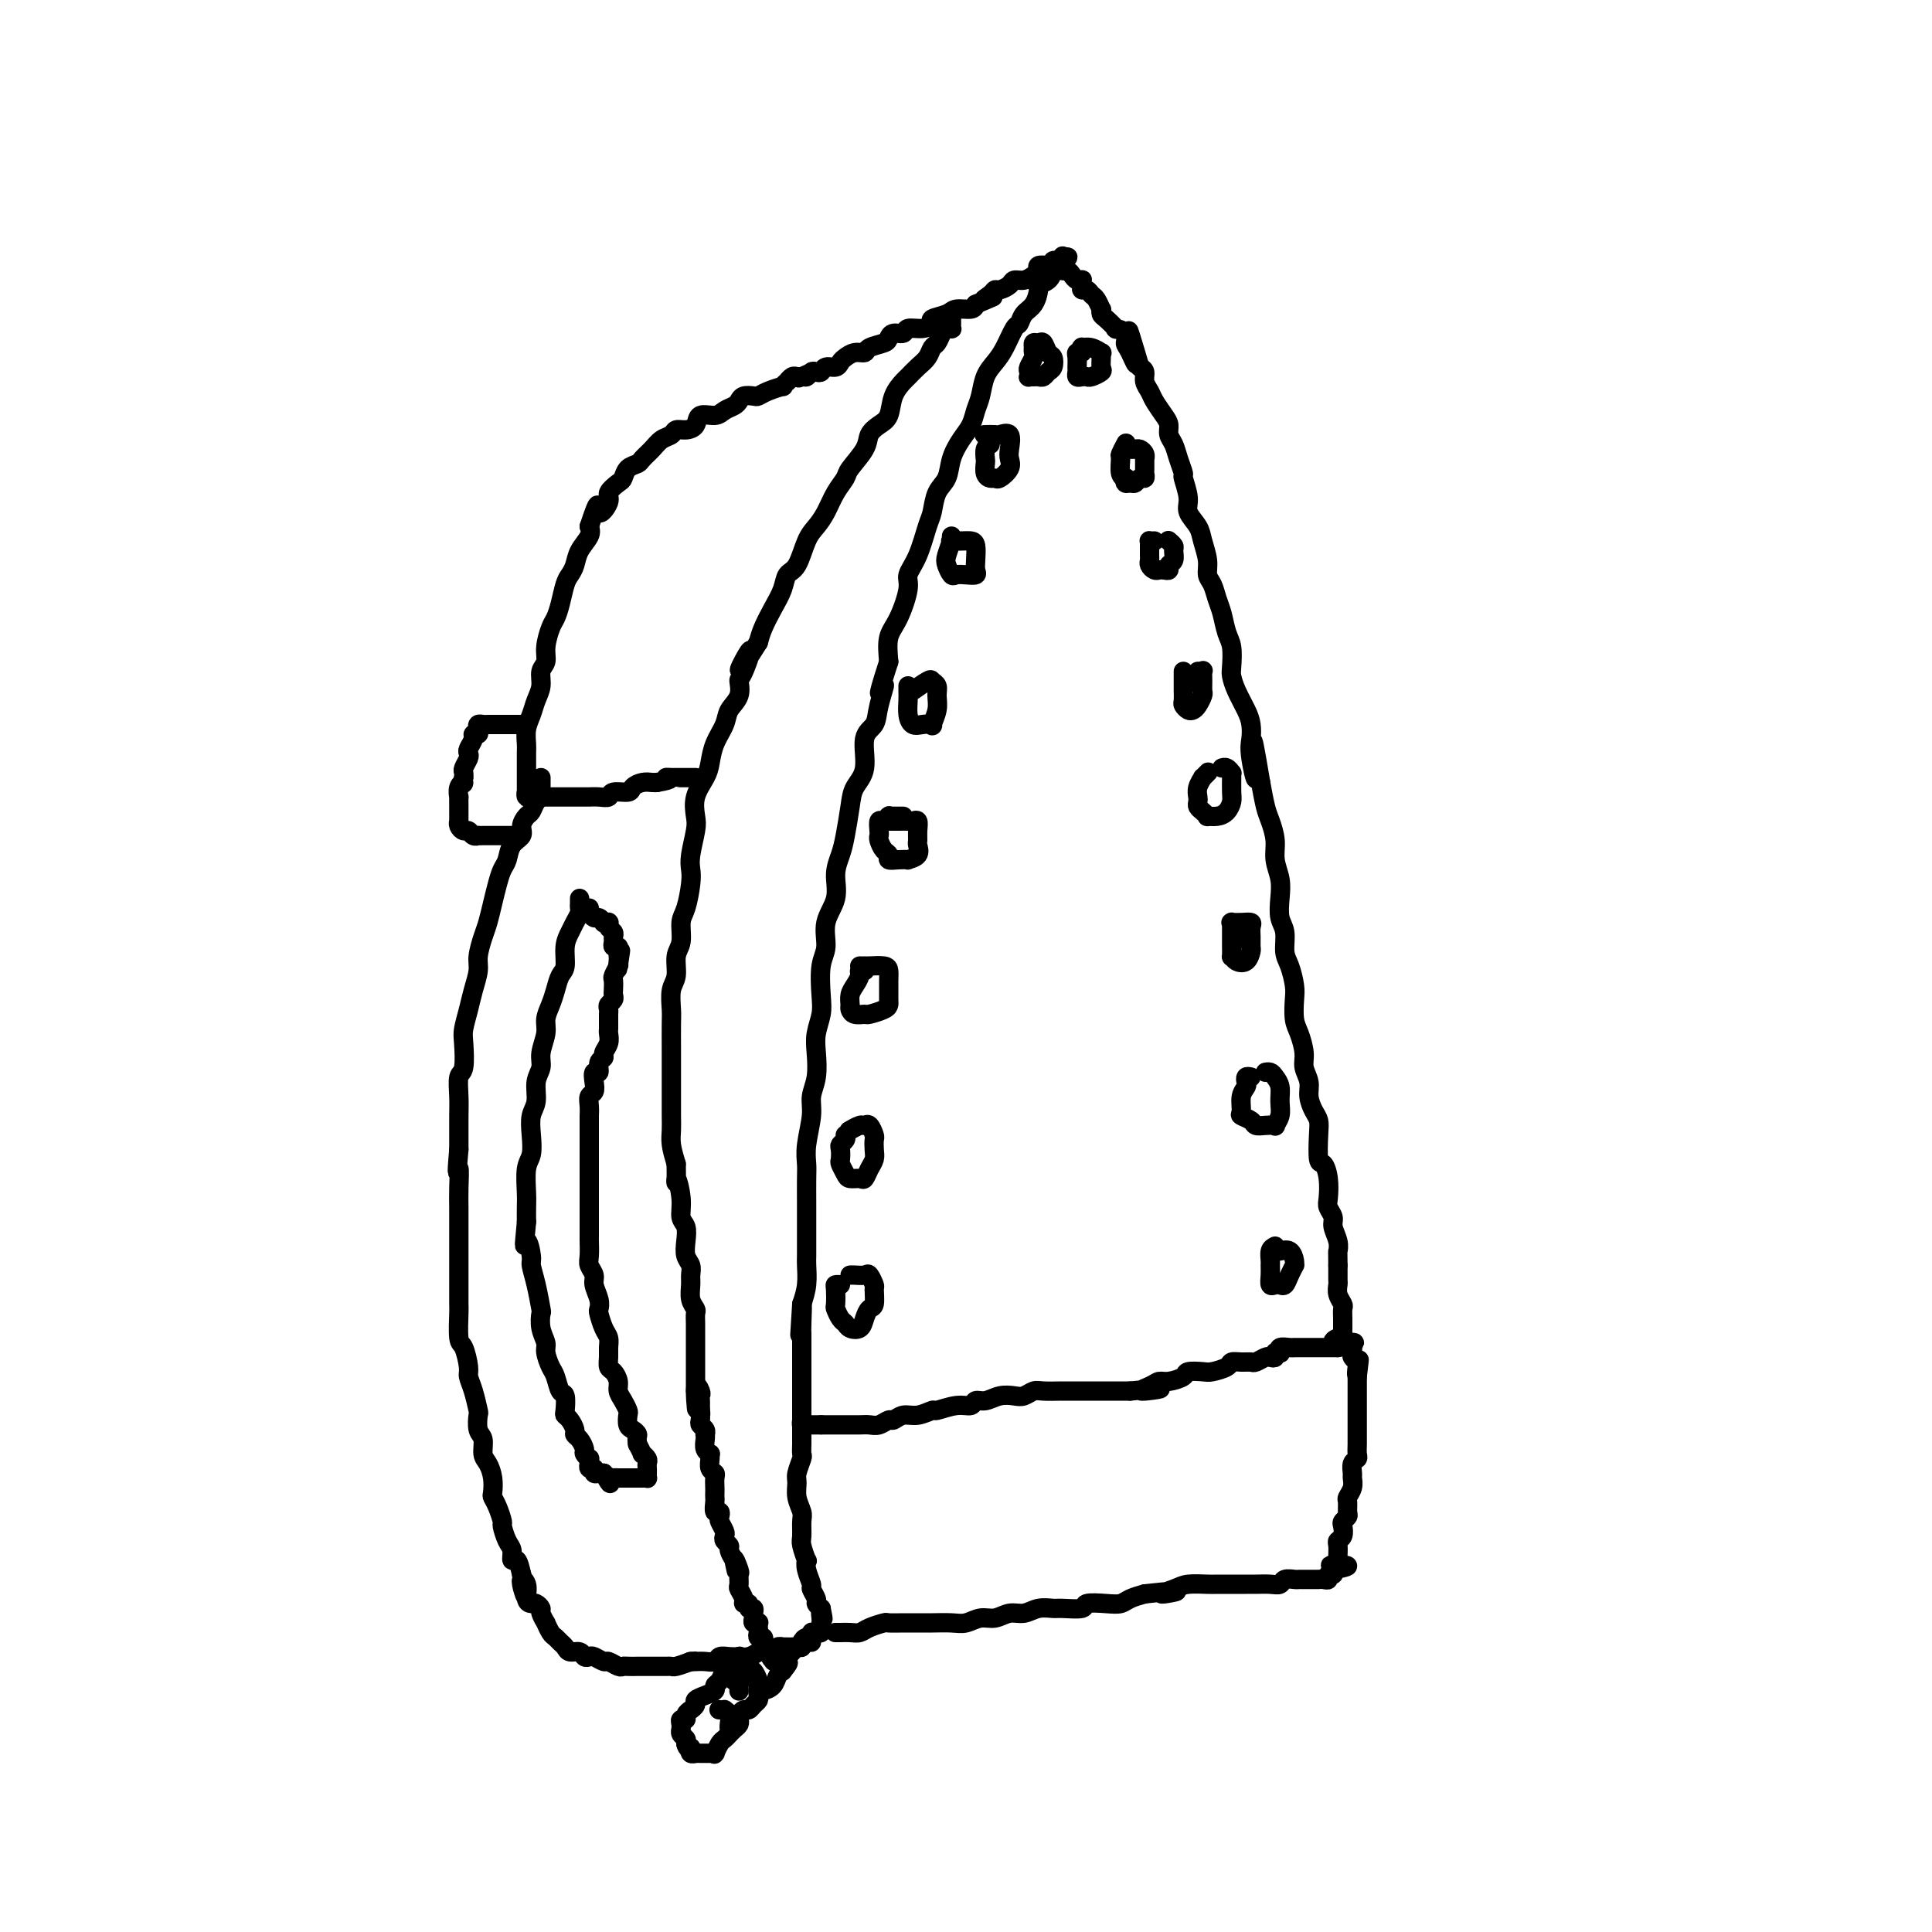 <svg viewBox='0 0 400 400' version='1.1' xmlns='http://www.w3.org/2000/svg' xmlns:xlink='http://www.w3.org/1999/xlink'><g fill='none' stroke='rgb(0,0,0)' stroke-width='4' stroke-linecap='round' stroke-linejoin='round'><path d='M110,161c-0.002,-0.092 -0.004,-0.184 0,0c0.004,0.184 0.015,0.642 0,1c-0.015,0.358 -0.057,0.614 0,1c0.057,0.386 0.211,0.900 0,1c-0.211,0.100 -0.789,-0.215 -1,0c-0.211,0.215 -0.057,0.961 0,1c0.057,0.039 0.015,-0.630 0,-1c-0.015,-0.370 -0.004,-0.440 0,-1c0.004,-0.560 0.000,-1.609 0,-2c-0.000,-0.391 0.003,-0.124 0,-1c-0.003,-0.876 -0.012,-2.895 0,-4c0.012,-1.105 0.046,-1.296 0,-2c-0.046,-0.704 -0.171,-1.922 0,-3c0.171,-1.078 0.638,-2.018 1,-3c0.362,-0.982 0.618,-2.008 1,-3c0.382,-0.992 0.890,-1.950 1,-3c0.110,-1.050 -0.178,-2.192 0,-3c0.178,-0.808 0.821,-1.282 1,-2c0.179,-0.718 -0.107,-1.680 0,-3c0.107,-1.320 0.606,-2.997 1,-4c0.394,-1.003 0.683,-1.332 1,-2c0.317,-0.668 0.661,-1.676 1,-3c0.339,-1.324 0.673,-2.963 1,-4c0.327,-1.037 0.648,-1.471 1,-2c0.352,-0.529 0.733,-1.152 1,-2c0.267,-0.848 0.418,-1.921 1,-3c0.582,-1.079 1.595,-2.166 2,-3c0.405,-0.834 0.203,-1.417 0,-2'/><path d='M122,109c2.335,-7.080 1.673,-3.780 2,-3c0.327,0.780 1.645,-0.961 2,-2c0.355,-1.039 -0.252,-1.378 0,-2c0.252,-0.622 1.362,-1.528 2,-2c0.638,-0.472 0.804,-0.510 1,-1c0.196,-0.490 0.422,-1.430 1,-2c0.578,-0.570 1.507,-0.768 2,-1c0.493,-0.232 0.551,-0.497 1,-1c0.449,-0.503 1.289,-1.245 2,-2c0.711,-0.755 1.294,-1.525 2,-2c0.706,-0.475 1.535,-0.657 2,-1c0.465,-0.343 0.565,-0.848 1,-1c0.435,-0.152 1.204,0.047 2,0c0.796,-0.047 1.617,-0.341 2,-1c0.383,-0.659 0.326,-1.682 1,-2c0.674,-0.318 2.077,0.069 3,0c0.923,-0.069 1.364,-0.593 2,-1c0.636,-0.407 1.465,-0.697 2,-1c0.535,-0.303 0.775,-0.620 1,-1c0.225,-0.380 0.436,-0.824 1,-1c0.564,-0.176 1.481,-0.085 2,0c0.519,0.085 0.641,0.162 1,0c0.359,-0.162 0.957,-0.564 2,-1c1.043,-0.436 2.531,-0.905 3,-1c0.469,-0.095 -0.082,0.185 0,0c0.082,-0.185 0.795,-0.834 1,-1c0.205,-0.166 -0.100,0.151 0,0c0.100,-0.151 0.604,-0.772 1,-1c0.396,-0.228 0.685,-0.065 1,0c0.315,0.065 0.658,0.033 1,0'/><path d='M166,78c4.499,-2.007 1.247,-0.524 0,0c-1.247,0.524 -0.489,0.089 0,0c0.489,-0.089 0.707,0.168 1,0c0.293,-0.168 0.660,-0.762 1,-1c0.340,-0.238 0.655,-0.119 1,0c0.345,0.119 0.722,0.239 1,0c0.278,-0.239 0.458,-0.839 1,-1c0.542,-0.161 1.445,0.115 2,0c0.555,-0.115 0.763,-0.622 1,-1c0.237,-0.378 0.505,-0.626 1,-1c0.495,-0.374 1.218,-0.873 2,-1c0.782,-0.127 1.623,0.120 2,0c0.377,-0.120 0.290,-0.605 1,-1c0.710,-0.395 2.216,-0.698 3,-1c0.784,-0.302 0.846,-0.602 1,-1c0.154,-0.398 0.400,-0.894 1,-1c0.600,-0.106 1.556,0.179 2,0c0.444,-0.179 0.378,-0.821 1,-1c0.622,-0.179 1.933,0.106 3,0c1.067,-0.106 1.890,-0.602 2,-1c0.110,-0.398 -0.493,-0.698 0,-1c0.493,-0.302 2.080,-0.607 3,-1c0.920,-0.393 1.171,-0.875 2,-1c0.829,-0.125 2.237,0.107 3,0c0.763,-0.107 0.882,-0.554 1,-1'/><path d='M202,63c5.976,-2.503 2.915,-1.262 2,-1c-0.915,0.262 0.317,-0.456 1,-1c0.683,-0.544 0.816,-0.916 1,-1c0.184,-0.084 0.420,0.118 1,0c0.580,-0.118 1.505,-0.556 2,-1c0.495,-0.444 0.562,-0.893 1,-1c0.438,-0.107 1.248,0.129 2,0c0.752,-0.129 1.445,-0.622 2,-1c0.555,-0.378 0.971,-0.641 1,-1c0.029,-0.359 -0.328,-0.814 0,-1c0.328,-0.186 1.341,-0.103 2,0c0.659,0.103 0.965,0.225 1,0c0.035,-0.225 -0.201,-0.797 0,-1c0.201,-0.203 0.838,-0.038 1,0c0.162,0.038 -0.153,-0.052 0,0c0.153,0.052 0.772,0.245 1,0c0.228,-0.245 0.065,-0.927 0,-1c-0.065,-0.073 -0.033,0.464 0,1'/><path d='M220,54c2.557,-1.453 -0.051,-0.586 -1,0c-0.949,0.586 -0.240,0.891 0,1c0.240,0.109 0.010,0.022 0,0c-0.010,-0.022 0.200,0.022 0,0c-0.200,-0.022 -0.809,-0.110 -1,0c-0.191,0.110 0.038,0.417 0,1c-0.038,0.583 -0.343,1.440 -1,2c-0.657,0.560 -1.668,0.823 -2,1c-0.332,0.177 0.014,0.268 0,1c-0.014,0.732 -0.388,2.104 -1,3c-0.612,0.896 -1.462,1.317 -2,2c-0.538,0.683 -0.764,1.627 -1,2c-0.236,0.373 -0.483,0.176 -1,1c-0.517,0.824 -1.305,2.671 -2,4c-0.695,1.329 -1.299,2.141 -2,3c-0.701,0.859 -1.500,1.765 -2,3c-0.500,1.235 -0.701,2.798 -1,4c-0.299,1.202 -0.695,2.044 -1,3c-0.305,0.956 -0.519,2.025 -1,3c-0.481,0.975 -1.228,1.854 -2,3c-0.772,1.146 -1.568,2.558 -2,4c-0.432,1.442 -0.499,2.913 -1,4c-0.501,1.087 -1.434,1.789 -2,3c-0.566,1.211 -0.763,2.929 -1,4c-0.237,1.071 -0.514,1.494 -1,3c-0.486,1.506 -1.181,4.096 -2,6c-0.819,1.904 -1.761,3.124 -2,4c-0.239,0.876 0.225,1.410 0,3c-0.225,1.590 -1.137,4.236 -2,6c-0.863,1.764 -1.675,2.647 -2,4c-0.325,1.353 -0.162,3.177 0,5'/><path d='M184,137c-3.267,10.075 -1.434,5.763 -1,5c0.434,-0.763 -0.532,2.025 -1,4c-0.468,1.975 -0.440,3.138 -1,4c-0.560,0.862 -1.708,1.424 -2,3c-0.292,1.576 0.273,4.168 0,6c-0.273,1.832 -1.384,2.905 -2,4c-0.616,1.095 -0.737,2.214 -1,4c-0.263,1.786 -0.667,4.241 -1,6c-0.333,1.759 -0.596,2.824 -1,4c-0.404,1.176 -0.949,2.465 -1,4c-0.051,1.535 0.392,3.317 0,5c-0.392,1.683 -1.621,3.268 -2,5c-0.379,1.732 0.091,3.611 0,5c-0.091,1.389 -0.743,2.288 -1,4c-0.257,1.712 -0.120,4.236 0,6c0.120,1.764 0.224,2.769 0,4c-0.224,1.231 -0.777,2.690 -1,4c-0.223,1.310 -0.116,2.471 0,4c0.116,1.529 0.241,3.424 0,5c-0.241,1.576 -0.849,2.832 -1,4c-0.151,1.168 0.156,2.249 0,4c-0.156,1.751 -0.774,4.172 -1,6c-0.226,1.828 -0.061,3.061 0,4c0.061,0.939 0.016,1.582 0,3c-0.016,1.418 -0.005,3.610 0,5c0.005,1.390 0.002,1.978 0,3c-0.002,1.022 -0.003,2.478 0,4c0.003,1.522 0.011,3.109 0,4c-0.011,0.891 -0.041,1.086 0,2c0.041,0.914 0.155,2.547 0,4c-0.155,1.453 -0.577,2.727 -1,4'/><path d='M166,270c-0.774,12.287 -0.207,3.506 0,1c0.207,-2.506 0.056,1.265 0,3c-0.056,1.735 -0.015,1.435 0,2c0.015,0.565 0.004,1.996 0,3c-0.004,1.004 -0.001,1.581 0,2c0.001,0.419 0.000,0.680 0,1c-0.000,0.320 -0.000,0.701 0,1c0.000,0.299 0.000,0.517 0,1c-0.000,0.483 -0.000,1.230 0,2c0.000,0.770 -0.000,1.564 0,2c0.000,0.436 0.000,0.513 0,1c-0.000,0.487 -0.000,1.384 0,2c0.000,0.616 0.000,0.953 0,1c-0.000,0.047 -0.001,-0.194 0,0c0.001,0.194 0.003,0.822 0,1c-0.003,0.178 -0.012,-0.096 0,0c0.012,0.096 0.045,0.562 0,1c-0.045,0.438 -0.167,0.850 0,1c0.167,0.150 0.622,0.040 1,0c0.378,-0.040 0.679,-0.011 1,0c0.321,0.011 0.663,0.003 1,0c0.337,-0.003 0.668,-0.002 1,0'/><path d='M170,295c0.569,-0.000 -0.007,-0.000 0,0c0.007,0.000 0.597,0.000 1,0c0.403,-0.000 0.618,-0.000 1,0c0.382,0.000 0.931,0.000 1,0c0.069,-0.000 -0.344,-0.000 0,0c0.344,0.000 1.443,0.001 2,0c0.557,-0.001 0.573,-0.004 1,0c0.427,0.004 1.266,0.016 2,0c0.734,-0.016 1.365,-0.061 2,0c0.635,0.061 1.275,0.228 2,0c0.725,-0.228 1.536,-0.850 2,-1c0.464,-0.150 0.580,0.171 1,0c0.420,-0.171 1.144,-0.835 2,-1c0.856,-0.165 1.844,0.167 3,0c1.156,-0.167 2.480,-0.833 3,-1c0.520,-0.167 0.236,0.167 1,0c0.764,-0.167 2.578,-0.833 4,-1c1.422,-0.167 2.454,0.165 3,0c0.546,-0.165 0.607,-0.828 1,-1c0.393,-0.172 1.117,0.146 2,0c0.883,-0.146 1.926,-0.757 3,-1c1.074,-0.243 2.180,-0.118 3,0c0.820,0.118 1.354,0.228 2,0c0.646,-0.228 1.406,-0.793 2,-1c0.594,-0.207 1.024,-0.055 2,0c0.976,0.055 2.500,0.015 4,0c1.500,-0.015 2.977,-0.004 4,0c1.023,0.004 1.594,0.001 2,0c0.406,-0.001 0.648,-0.000 2,0c1.352,0.000 3.815,0.000 5,0c1.185,-0.000 1.093,-0.000 1,0'/><path d='M234,288c10.547,-1.039 4.914,-0.138 3,0c-1.914,0.138 -0.109,-0.489 1,-1c1.109,-0.511 1.523,-0.908 2,-1c0.477,-0.092 1.019,0.120 2,0c0.981,-0.120 2.403,-0.571 3,-1c0.597,-0.429 0.369,-0.837 1,-1c0.631,-0.163 2.122,-0.082 3,0c0.878,0.082 1.142,0.165 2,0c0.858,-0.165 2.309,-0.579 3,-1c0.691,-0.421 0.623,-0.849 1,-1c0.377,-0.151 1.200,-0.027 2,0c0.800,0.027 1.577,-0.044 2,0c0.423,0.044 0.490,0.204 1,0c0.510,-0.204 1.461,-0.773 2,-1c0.539,-0.227 0.667,-0.112 1,0c0.333,0.112 0.872,0.222 1,0c0.128,-0.222 -0.155,-0.778 0,-1c0.155,-0.222 0.750,-0.112 1,0c0.250,0.112 0.157,0.226 0,0c-0.157,-0.226 -0.376,-0.793 0,-1c0.376,-0.207 1.348,-0.056 2,0c0.652,0.056 0.986,0.015 1,0c0.014,-0.015 -0.291,-0.004 0,0c0.291,0.004 1.177,0.001 2,0c0.823,-0.001 1.583,-0.000 2,0c0.417,0.000 0.490,0.000 1,0c0.510,-0.000 1.456,-0.000 2,0c0.544,0.000 0.685,0.000 1,0c0.315,-0.000 0.804,-0.000 1,0c0.196,0.000 0.098,0.000 0,0'/><path d='M277,279c6.668,-1.555 1.839,-0.943 0,-1c-1.839,-0.057 -0.689,-0.784 0,-1c0.689,-0.216 0.917,0.080 1,0c0.083,-0.080 0.022,-0.536 0,-1c-0.022,-0.464 -0.005,-0.936 0,-1c0.005,-0.064 -0.002,0.278 0,0c0.002,-0.278 0.015,-1.178 0,-2c-0.015,-0.822 -0.057,-1.567 0,-2c0.057,-0.433 0.211,-0.553 0,-1c-0.211,-0.447 -0.789,-1.219 -1,-2c-0.211,-0.781 -0.057,-1.570 0,-2c0.057,-0.430 0.015,-0.500 0,-1c-0.015,-0.500 -0.004,-1.428 0,-2c0.004,-0.572 0.002,-0.786 0,-1'/><path d='M277,262c-0.017,-3.230 -0.061,-2.805 0,-3c0.061,-0.195 0.226,-1.009 0,-2c-0.226,-0.991 -0.845,-2.158 -1,-3c-0.155,-0.842 0.152,-1.358 0,-2c-0.152,-0.642 -0.762,-1.411 -1,-2c-0.238,-0.589 -0.102,-0.997 0,-2c0.102,-1.003 0.172,-2.601 0,-4c-0.172,-1.399 -0.585,-2.601 -1,-3c-0.415,-0.399 -0.833,0.003 -1,-1c-0.167,-1.003 -0.082,-3.412 0,-5c0.082,-1.588 0.162,-2.354 0,-3c-0.162,-0.646 -0.564,-1.172 -1,-2c-0.436,-0.828 -0.904,-1.958 -1,-3c-0.096,-1.042 0.181,-1.996 0,-3c-0.181,-1.004 -0.819,-2.058 -1,-3c-0.181,-0.942 0.096,-1.773 0,-3c-0.096,-1.227 -0.564,-2.849 -1,-4c-0.436,-1.151 -0.839,-1.829 -1,-3c-0.161,-1.171 -0.081,-2.834 0,-4c0.081,-1.166 0.162,-1.833 0,-3c-0.162,-1.167 -0.565,-2.832 -1,-4c-0.435,-1.168 -0.900,-1.838 -1,-3c-0.100,-1.162 0.165,-2.817 0,-4c-0.165,-1.183 -0.761,-1.894 -1,-3c-0.239,-1.106 -0.119,-2.607 0,-4c0.119,-1.393 0.239,-2.678 0,-4c-0.239,-1.322 -0.838,-2.680 -1,-4c-0.162,-1.320 0.111,-2.601 0,-4c-0.111,-1.399 -0.607,-2.915 -1,-4c-0.393,-1.085 -0.684,-1.739 -1,-3c-0.316,-1.261 -0.658,-3.131 -1,-5'/><path d='M261,162c-2.642,-15.795 -1.246,-5.284 -1,-2c0.246,3.284 -0.659,-0.659 -1,-3c-0.341,-2.341 -0.120,-3.078 0,-4c0.120,-0.922 0.137,-2.027 0,-3c-0.137,-0.973 -0.428,-1.815 -1,-3c-0.572,-1.185 -1.424,-2.714 -2,-4c-0.576,-1.286 -0.875,-2.329 -1,-3c-0.125,-0.671 -0.075,-0.969 0,-2c0.075,-1.031 0.175,-2.794 0,-4c-0.175,-1.206 -0.625,-1.856 -1,-3c-0.375,-1.144 -0.674,-2.784 -1,-4c-0.326,-1.216 -0.679,-2.009 -1,-3c-0.321,-0.991 -0.609,-2.180 -1,-3c-0.391,-0.820 -0.883,-1.273 -1,-2c-0.117,-0.727 0.141,-1.729 0,-3c-0.141,-1.271 -0.683,-2.810 -1,-4c-0.317,-1.190 -0.410,-2.029 -1,-3c-0.590,-0.971 -1.678,-2.073 -2,-3c-0.322,-0.927 0.121,-1.680 0,-3c-0.121,-1.320 -0.807,-3.207 -1,-4c-0.193,-0.793 0.106,-0.492 0,-1c-0.106,-0.508 -0.619,-1.826 -1,-3c-0.381,-1.174 -0.631,-2.205 -1,-3c-0.369,-0.795 -0.858,-1.354 -1,-2c-0.142,-0.646 0.063,-1.380 0,-2c-0.063,-0.620 -0.394,-1.125 -1,-2c-0.606,-0.875 -1.485,-2.118 -2,-3c-0.515,-0.882 -0.664,-1.401 -1,-2c-0.336,-0.599 -0.860,-1.277 -1,-2c-0.140,-0.723 0.103,-1.492 0,-2c-0.103,-0.508 -0.551,-0.754 -1,-1'/><path d='M236,76c-4.052,-13.722 -1.682,-5.026 -1,-2c0.682,3.026 -0.323,0.382 -1,-1c-0.677,-1.382 -1.025,-1.501 -1,-2c0.025,-0.499 0.423,-1.376 0,-2c-0.423,-0.624 -1.669,-0.995 -2,-1c-0.331,-0.005 0.252,0.354 0,0c-0.252,-0.354 -1.338,-1.422 -2,-2c-0.662,-0.578 -0.898,-0.665 -1,-1c-0.102,-0.335 -0.068,-0.917 0,-1c0.068,-0.083 0.172,0.332 0,0c-0.172,-0.332 -0.620,-1.412 -1,-2c-0.380,-0.588 -0.690,-0.683 -1,-1c-0.310,-0.317 -0.618,-0.856 -1,-1c-0.382,-0.144 -0.837,0.106 -1,0c-0.163,-0.106 -0.033,-0.567 0,-1c0.033,-0.433 -0.033,-0.838 0,-1c0.033,-0.162 0.163,-0.081 0,0c-0.163,0.081 -0.618,0.162 -1,0c-0.382,-0.162 -0.691,-0.565 -1,-1c-0.309,-0.435 -0.619,-0.900 -1,-1c-0.381,-0.100 -0.833,0.165 -1,0c-0.167,-0.165 -0.048,-0.762 0,-1c0.048,-0.238 0.024,-0.119 0,0'/><path d='M215,71c-0.422,0.311 -0.844,0.621 -1,1c-0.156,0.379 -0.046,0.826 0,1c0.046,0.174 0.026,0.074 0,0c-0.026,-0.074 -0.059,-0.121 0,0c0.059,0.121 0.211,0.411 0,1c-0.211,0.589 -0.786,1.478 -1,2c-0.214,0.522 -0.069,0.675 0,1c0.069,0.325 0.060,0.820 0,1c-0.060,0.180 -0.171,0.045 0,0c0.171,-0.045 0.624,0.000 1,0c0.376,-0.000 0.676,-0.046 1,0c0.324,0.046 0.672,0.182 1,0c0.328,-0.182 0.635,-0.683 1,-1c0.365,-0.317 0.789,-0.449 1,-1c0.211,-0.551 0.211,-1.522 0,-2c-0.211,-0.478 -0.631,-0.464 -1,-1c-0.369,-0.536 -0.687,-1.621 -1,-2c-0.313,-0.379 -0.620,-0.050 -1,0c-0.380,0.050 -0.833,-0.179 -1,0c-0.167,0.179 -0.048,0.765 0,1c0.048,0.235 0.024,0.117 0,0'/><path d='M224,72c-0.030,-0.117 -0.061,-0.235 0,0c0.061,0.235 0.213,0.822 0,1c-0.213,0.178 -0.790,-0.054 -1,0c-0.210,0.054 -0.053,0.393 0,1c0.053,0.607 0.004,1.483 0,2c-0.004,0.517 0.039,0.675 0,1c-0.039,0.325 -0.161,0.816 0,1c0.161,0.184 0.603,0.061 1,0c0.397,-0.061 0.747,-0.061 1,0c0.253,0.061 0.407,0.184 1,0c0.593,-0.184 1.624,-0.675 2,-1c0.376,-0.325 0.095,-0.483 0,-1c-0.095,-0.517 -0.005,-1.392 0,-2c0.005,-0.608 -0.076,-0.947 0,-1c0.076,-0.053 0.309,0.182 0,0c-0.309,-0.182 -1.160,-0.780 -2,-1c-0.840,-0.220 -1.669,-0.063 -2,0c-0.331,0.063 -0.166,0.031 0,0'/><path d='M205,92c-0.421,0.212 -0.842,0.425 -1,1c-0.158,0.575 -0.053,1.513 0,2c0.053,0.487 0.054,0.524 0,1c-0.054,0.476 -0.165,1.390 0,2c0.165,0.610 0.605,0.917 1,1c0.395,0.083 0.746,-0.059 1,0c0.254,0.059 0.410,0.320 1,0c0.590,-0.320 1.615,-1.220 2,-2c0.385,-0.780 0.129,-1.438 0,-2c-0.129,-0.562 -0.133,-1.026 0,-2c0.133,-0.974 0.403,-2.457 0,-3c-0.403,-0.543 -1.479,-0.146 -2,0c-0.521,0.146 -0.486,0.039 -1,0c-0.514,-0.039 -1.575,-0.011 -2,0c-0.425,0.011 -0.212,0.006 0,0'/><path d='M197,111c0.106,0.127 0.213,0.255 0,1c-0.213,0.745 -0.745,2.108 -1,3c-0.255,0.892 -0.233,1.311 0,2c0.233,0.689 0.675,1.646 1,2c0.325,0.354 0.532,0.104 1,0c0.468,-0.104 1.198,-0.063 2,0c0.802,0.063 1.677,0.146 2,0c0.323,-0.146 0.095,-0.523 0,-1c-0.095,-0.477 -0.057,-1.056 0,-2c0.057,-0.944 0.134,-2.253 0,-3c-0.134,-0.747 -0.479,-0.932 -1,-1c-0.521,-0.068 -1.217,-0.018 -2,0c-0.783,0.018 -1.652,0.005 -2,0c-0.348,-0.005 -0.174,-0.003 0,0'/><path d='M188,142c-0.005,0.271 -0.010,0.542 0,1c0.010,0.458 0.035,1.103 0,2c-0.035,0.897 -0.130,2.047 0,3c0.130,0.953 0.483,1.711 1,2c0.517,0.289 1.196,0.110 2,0c0.804,-0.110 1.733,-0.152 2,0c0.267,0.152 -0.128,0.496 0,0c0.128,-0.496 0.780,-1.834 1,-3c0.220,-1.166 0.009,-2.161 0,-3c-0.009,-0.839 0.183,-1.521 0,-2c-0.183,-0.479 -0.742,-0.755 -1,-1c-0.258,-0.245 -0.213,-0.457 -1,0c-0.787,0.457 -2.404,1.585 -3,2c-0.596,0.415 -0.170,0.119 0,0c0.170,-0.119 0.085,-0.059 0,0'/><path d='M187,169c-0.339,-0.001 -0.679,-0.001 -1,0c-0.321,0.001 -0.625,0.005 -1,0c-0.375,-0.005 -0.822,-0.017 -1,0c-0.178,0.017 -0.086,0.064 0,0c0.086,-0.064 0.167,-0.238 0,0c-0.167,0.238 -0.581,0.889 -1,1c-0.419,0.111 -0.842,-0.317 -1,0c-0.158,0.317 -0.052,1.380 0,2c0.052,0.620 0.051,0.797 0,1c-0.051,0.203 -0.152,0.433 0,1c0.152,0.567 0.557,1.472 1,2c0.443,0.528 0.926,0.678 1,1c0.074,0.322 -0.260,0.816 0,1c0.260,0.184 1.113,0.056 2,0c0.887,-0.056 1.807,-0.042 2,0c0.193,0.042 -0.341,0.111 0,0c0.341,-0.111 1.556,-0.401 2,-1c0.444,-0.599 0.116,-1.505 0,-2c-0.116,-0.495 -0.019,-0.577 0,-1c0.019,-0.423 -0.040,-1.185 0,-2c0.040,-0.815 0.180,-1.682 0,-2c-0.180,-0.318 -0.679,-0.085 -1,0c-0.321,0.085 -0.465,0.023 -1,0c-0.535,-0.023 -1.463,-0.006 -2,0c-0.537,0.006 -0.683,0.002 -1,0c-0.317,-0.002 -0.805,-0.000 -1,0c-0.195,0.000 -0.098,0.000 0,0'/><path d='M179,200c0.119,0.440 0.238,0.880 0,1c-0.238,0.120 -0.834,-0.080 -1,0c-0.166,0.080 0.099,0.441 0,1c-0.099,0.559 -0.561,1.316 -1,2c-0.439,0.684 -0.857,1.293 -1,2c-0.143,0.707 -0.013,1.511 0,2c0.013,0.489 -0.091,0.664 0,1c0.091,0.336 0.378,0.833 1,1c0.622,0.167 1.578,0.004 2,0c0.422,-0.004 0.309,0.151 1,0c0.691,-0.151 2.185,-0.606 3,-1c0.815,-0.394 0.951,-0.725 1,-1c0.049,-0.275 0.012,-0.494 0,-1c-0.012,-0.506 0.001,-1.298 0,-2c-0.001,-0.702 -0.015,-1.312 0,-2c0.015,-0.688 0.057,-1.452 0,-2c-0.057,-0.548 -0.215,-0.879 -1,-1c-0.785,-0.121 -2.196,-0.032 -3,0c-0.804,0.032 -0.999,0.009 -1,0c-0.001,-0.009 0.192,-0.002 0,0c-0.192,0.002 -0.769,0.001 -1,0c-0.231,-0.001 -0.115,-0.000 0,0'/><path d='M175,235c0.113,0.325 0.225,0.649 0,1c-0.225,0.351 -0.789,0.727 -1,1c-0.211,0.273 -0.069,0.441 0,1c0.069,0.559 0.064,1.508 0,2c-0.064,0.492 -0.186,0.526 0,1c0.186,0.474 0.679,1.389 1,2c0.321,0.611 0.468,0.918 1,1c0.532,0.082 1.449,-0.061 2,0c0.551,0.061 0.736,0.325 1,0c0.264,-0.325 0.607,-1.237 1,-2c0.393,-0.763 0.834,-1.375 1,-2c0.166,-0.625 0.055,-1.263 0,-2c-0.055,-0.737 -0.055,-1.571 0,-2c0.055,-0.429 0.165,-0.451 0,-1c-0.165,-0.549 -0.605,-1.625 -1,-2c-0.395,-0.375 -0.745,-0.049 -1,0c-0.255,0.049 -0.415,-0.179 -1,0c-0.585,0.179 -1.596,0.765 -2,1c-0.404,0.235 -0.202,0.117 0,0'/><path d='M174,266c-0.421,-0.026 -0.842,-0.053 -1,0c-0.158,0.053 -0.053,0.185 0,1c0.053,0.815 0.055,2.313 0,3c-0.055,0.687 -0.166,0.564 0,1c0.166,0.436 0.608,1.432 1,2c0.392,0.568 0.735,0.709 1,1c0.265,0.291 0.453,0.732 1,1c0.547,0.268 1.453,0.362 2,0c0.547,-0.362 0.736,-1.181 1,-2c0.264,-0.819 0.603,-1.639 1,-2c0.397,-0.361 0.850,-0.265 1,-1c0.150,-0.735 -0.005,-2.302 0,-3c0.005,-0.698 0.169,-0.527 0,-1c-0.169,-0.473 -0.672,-1.591 -1,-2c-0.328,-0.409 -0.480,-0.110 -1,0c-0.520,0.110 -1.409,0.030 -2,0c-0.591,-0.030 -0.883,-0.008 -1,0c-0.117,0.008 -0.058,0.004 0,0'/><path d='M233,92c0.115,-0.218 0.231,-0.436 0,0c-0.231,0.436 -0.808,1.527 -1,2c-0.192,0.473 0.000,0.327 0,1c-0.000,0.673 -0.193,2.166 0,3c0.193,0.834 0.773,1.009 1,1c0.227,-0.009 0.102,-0.203 0,0c-0.102,0.203 -0.181,0.801 0,1c0.181,0.199 0.623,-0.003 1,0c0.377,0.003 0.689,0.209 1,0c0.311,-0.209 0.619,-0.834 1,-1c0.381,-0.166 0.834,0.128 1,0c0.166,-0.128 0.045,-0.678 0,-1c-0.045,-0.322 -0.015,-0.416 0,-1c0.015,-0.584 0.015,-1.659 0,-2c-0.015,-0.341 -0.046,0.052 0,0c0.046,-0.052 0.170,-0.550 0,-1c-0.170,-0.450 -0.633,-0.853 -1,-1c-0.367,-0.147 -0.637,-0.040 -1,0c-0.363,0.040 -0.818,0.011 -1,0c-0.182,-0.011 -0.091,-0.006 0,0'/><path d='M239,112c-0.423,0.016 -0.845,0.032 -1,0c-0.155,-0.032 -0.042,-0.111 0,0c0.042,0.111 0.014,0.412 0,1c-0.014,0.588 -0.015,1.464 0,2c0.015,0.536 0.045,0.732 0,1c-0.045,0.268 -0.166,0.609 0,1c0.166,0.391 0.618,0.834 1,1c0.382,0.166 0.695,0.057 1,0c0.305,-0.057 0.603,-0.060 1,0c0.397,0.060 0.892,0.185 1,0c0.108,-0.185 -0.171,-0.680 0,-1c0.171,-0.320 0.792,-0.464 1,-1c0.208,-0.536 0.003,-1.464 0,-2c-0.003,-0.536 0.195,-0.680 0,-1c-0.195,-0.320 -0.783,-0.817 -1,-1c-0.217,-0.183 -0.062,-0.052 0,0c0.062,0.052 0.031,0.026 0,0'/><path d='M245,139c0.000,0.336 0.000,0.671 0,1c-0.000,0.329 -0.001,0.651 0,1c0.001,0.349 0.003,0.724 0,1c-0.003,0.276 -0.012,0.453 0,1c0.012,0.547 0.044,1.465 0,2c-0.044,0.535 -0.166,0.686 0,1c0.166,0.314 0.619,0.789 1,1c0.381,0.211 0.691,0.156 1,0c0.309,-0.156 0.619,-0.413 1,-1c0.381,-0.587 0.835,-1.502 1,-2c0.165,-0.498 0.040,-0.578 0,-1c-0.040,-0.422 0.003,-1.185 0,-2c-0.003,-0.815 -0.052,-1.682 0,-2c0.052,-0.318 0.206,-0.086 0,0c-0.206,0.086 -0.773,0.024 -1,0c-0.227,-0.024 -0.113,-0.012 0,0'/><path d='M250,160c0.121,-0.126 0.243,-0.251 0,0c-0.243,0.251 -0.849,0.879 -1,1c-0.151,0.121 0.155,-0.266 0,0c-0.155,0.266 -0.771,1.184 -1,2c-0.229,0.816 -0.071,1.529 0,2c0.071,0.471 0.056,0.700 0,1c-0.056,0.300 -0.153,0.669 0,1c0.153,0.331 0.555,0.622 1,1c0.445,0.378 0.932,0.841 1,1c0.068,0.159 -0.283,0.013 0,0c0.283,-0.013 1.200,0.105 2,0c0.800,-0.105 1.482,-0.435 2,-1c0.518,-0.565 0.872,-1.366 1,-2c0.128,-0.634 0.032,-1.102 0,-2c-0.032,-0.898 0.002,-2.227 0,-3c-0.002,-0.773 -0.039,-0.992 0,-1c0.039,-0.008 0.155,0.194 0,0c-0.155,-0.194 -0.580,-0.783 -1,-1c-0.420,-0.217 -0.834,-0.062 -1,0c-0.166,0.062 -0.083,0.031 0,0'/><path d='M255,191c0.000,0.026 0.000,0.053 0,0c-0.000,-0.053 -0.000,-0.184 0,0c0.000,0.184 0.000,0.684 0,1c-0.000,0.316 -0.001,0.448 0,1c0.001,0.552 0.002,1.524 0,2c-0.002,0.476 -0.008,0.455 0,1c0.008,0.545 0.030,1.656 0,2c-0.030,0.344 -0.113,-0.078 0,0c0.113,0.078 0.423,0.656 1,1c0.577,0.344 1.422,0.454 2,0c0.578,-0.454 0.888,-1.470 1,-2c0.112,-0.530 0.024,-0.573 0,-1c-0.024,-0.427 0.014,-1.239 0,-2c-0.014,-0.761 -0.081,-1.472 0,-2c0.081,-0.528 0.309,-0.874 0,-1c-0.309,-0.126 -1.155,-0.034 -2,0c-0.845,0.034 -1.689,0.009 -2,0c-0.311,-0.009 -0.089,-0.003 0,0c0.089,0.003 0.044,0.001 0,0'/><path d='M259,223c-0.414,-0.093 -0.828,-0.186 -1,0c-0.172,0.186 -0.100,0.652 0,1c0.100,0.348 0.230,0.579 0,1c-0.230,0.421 -0.820,1.031 -1,2c-0.180,0.969 0.048,2.298 0,3c-0.048,0.702 -0.373,0.776 0,1c0.373,0.224 1.444,0.597 2,1c0.556,0.403 0.598,0.835 1,1c0.402,0.165 1.165,0.064 2,0c0.835,-0.064 1.741,-0.090 2,0c0.259,0.090 -0.130,0.294 0,0c0.130,-0.294 0.778,-1.088 1,-2c0.222,-0.912 0.017,-1.943 0,-3c-0.017,-1.057 0.153,-2.140 0,-3c-0.153,-0.860 -0.629,-1.499 -1,-2c-0.371,-0.501 -0.638,-0.866 -1,-1c-0.362,-0.134 -0.818,-0.038 -1,0c-0.182,0.038 -0.091,0.019 0,0'/><path d='M264,258c-0.423,0.215 -0.846,0.429 -1,1c-0.154,0.571 -0.038,1.498 0,2c0.038,0.502 -0.001,0.579 0,1c0.001,0.421 0.042,1.186 0,2c-0.042,0.814 -0.166,1.677 0,2c0.166,0.323 0.623,0.107 1,0c0.377,-0.107 0.675,-0.105 1,0c0.325,0.105 0.676,0.314 1,0c0.324,-0.314 0.621,-1.149 1,-2c0.379,-0.851 0.841,-1.716 1,-2c0.159,-0.284 0.014,0.015 0,0c-0.014,-0.015 0.102,-0.344 0,-1c-0.102,-0.656 -0.423,-1.640 -1,-2c-0.577,-0.360 -1.409,-0.096 -2,0c-0.591,0.096 -0.942,0.026 -1,0c-0.058,-0.026 0.177,-0.007 0,0c-0.177,0.007 -0.765,0.002 -1,0c-0.235,-0.002 -0.118,-0.001 0,0'/><path d='M112,165c0.034,-0.000 0.067,-0.000 0,0c-0.067,0.000 -0.235,0.000 0,0c0.235,-0.000 0.874,-0.000 1,0c0.126,0.000 -0.262,0.000 0,0c0.262,-0.000 1.174,-0.000 2,0c0.826,0.000 1.565,0.000 2,0c0.435,-0.000 0.567,-0.000 1,0c0.433,0.000 1.167,0.001 2,0c0.833,-0.001 1.765,-0.004 2,0c0.235,0.004 -0.228,0.016 0,0c0.228,-0.016 1.145,-0.060 2,0c0.855,0.060 1.646,0.222 2,0c0.354,-0.222 0.269,-0.830 1,-1c0.731,-0.170 2.276,0.098 3,0c0.724,-0.098 0.627,-0.562 1,-1c0.373,-0.438 1.216,-0.849 2,-1c0.784,-0.151 1.510,-0.043 2,0c0.490,0.043 0.745,0.022 1,0'/><path d='M136,162c4.103,-0.691 2.360,-0.917 2,-1c-0.360,-0.083 0.664,-0.022 1,0c0.336,0.022 -0.016,0.006 0,0c0.016,-0.006 0.400,-0.002 1,0c0.600,0.002 1.415,0.000 2,0c0.585,-0.000 0.941,-0.000 1,0c0.059,0.000 -0.180,0.000 0,0c0.180,-0.000 0.779,-0.000 1,0c0.221,0.000 0.063,0.000 0,0c-0.063,-0.000 -0.032,-0.000 0,0'/><path d='M197,66c0.006,0.311 0.013,0.621 0,1c-0.013,0.379 -0.045,0.826 0,1c0.045,0.174 0.167,0.073 0,0c-0.167,-0.073 -0.621,-0.119 -1,0c-0.379,0.119 -0.682,0.402 -1,1c-0.318,0.598 -0.653,1.512 -1,2c-0.347,0.488 -0.708,0.549 -1,1c-0.292,0.451 -0.516,1.291 -1,2c-0.484,0.709 -1.228,1.285 -2,2c-0.772,0.715 -1.571,1.567 -2,2c-0.429,0.433 -0.486,0.447 -1,1c-0.514,0.553 -1.483,1.644 -2,3c-0.517,1.356 -0.580,2.976 -1,4c-0.420,1.024 -1.197,1.453 -2,2c-0.803,0.547 -1.633,1.212 -2,2c-0.367,0.788 -0.272,1.698 -1,3c-0.728,1.302 -2.278,2.996 -3,4c-0.722,1.004 -0.616,1.319 -1,2c-0.384,0.681 -1.257,1.727 -2,3c-0.743,1.273 -1.355,2.774 -2,4c-0.645,1.226 -1.324,2.179 -2,3c-0.676,0.821 -1.350,1.510 -2,3c-0.650,1.490 -1.277,3.781 -2,5c-0.723,1.219 -1.542,1.365 -2,2c-0.458,0.635 -0.556,1.758 -1,3c-0.444,1.242 -1.235,2.604 -2,4c-0.765,1.396 -1.504,2.828 -2,4c-0.496,1.172 -0.748,2.086 -1,3'/><path d='M157,133c-6.599,10.597 -3.096,3.591 -2,2c1.096,-1.591 -0.216,2.233 -1,4c-0.784,1.767 -1.040,1.476 -1,2c0.040,0.524 0.375,1.862 0,3c-0.375,1.138 -1.461,2.075 -2,3c-0.539,0.925 -0.530,1.839 -1,3c-0.470,1.161 -1.419,2.569 -2,4c-0.581,1.431 -0.796,2.884 -1,4c-0.204,1.116 -0.398,1.895 -1,3c-0.602,1.105 -1.611,2.536 -2,4c-0.389,1.464 -0.156,2.959 0,4c0.156,1.041 0.235,1.626 0,3c-0.235,1.374 -0.785,3.535 -1,5c-0.215,1.465 -0.095,2.234 0,3c0.095,0.766 0.165,1.530 0,3c-0.165,1.470 -0.565,3.647 -1,5c-0.435,1.353 -0.905,1.883 -1,3c-0.095,1.117 0.185,2.820 0,4c-0.185,1.180 -0.834,1.836 -1,3c-0.166,1.164 0.152,2.836 0,4c-0.152,1.164 -0.773,1.820 -1,3c-0.227,1.180 -0.061,2.885 0,4c0.061,1.115 0.016,1.641 0,3c-0.016,1.359 -0.004,3.550 0,5c0.004,1.450 0.001,2.159 0,3c-0.001,0.841 -0.001,1.813 0,3c0.001,1.187 0.003,2.589 0,4c-0.003,1.411 -0.011,2.832 0,4c0.011,1.168 0.041,2.084 0,3c-0.041,0.916 -0.155,1.833 0,3c0.155,1.167 0.577,2.583 1,4'/><path d='M140,241c0.090,6.065 -0.186,3.227 0,3c0.186,-0.227 0.833,2.155 1,4c0.167,1.845 -0.148,3.152 0,4c0.148,0.848 0.757,1.239 1,2c0.243,0.761 0.118,1.894 0,3c-0.118,1.106 -0.229,2.187 0,3c0.229,0.813 0.797,1.360 1,2c0.203,0.640 0.040,1.375 0,2c-0.040,0.625 0.042,1.140 0,2c-0.042,0.860 -0.207,2.064 0,3c0.207,0.936 0.788,1.602 1,2c0.212,0.398 0.057,0.527 0,1c-0.057,0.473 -0.015,1.291 0,2c0.015,0.709 0.004,1.308 0,2c-0.004,0.692 -0.001,1.477 0,2c0.001,0.523 0.000,0.784 0,1c-0.000,0.216 -0.000,0.388 0,1c0.000,0.612 0.000,1.666 0,2c-0.000,0.334 -0.000,-0.051 0,0c0.000,0.051 0.000,0.538 0,1c-0.000,0.462 -0.000,0.897 0,1c0.000,0.103 0.000,-0.127 0,0c-0.000,0.127 -0.000,0.611 0,1c0.000,0.389 0.000,0.682 0,1c-0.000,0.318 -0.000,0.662 0,1c0.000,0.338 0.000,0.669 0,1'/><path d='M144,288c0.558,7.284 -0.047,1.993 0,0c0.047,-1.993 0.745,-0.688 1,0c0.255,0.688 0.068,0.759 0,1c-0.068,0.241 -0.018,0.652 0,1c0.018,0.348 0.005,0.632 0,1c-0.005,0.368 -0.001,0.819 0,1c0.001,0.181 0.001,0.090 0,0'/><path d='M145,292c0.156,0.858 0.046,1.003 0,1c-0.046,-0.003 -0.026,-0.155 0,0c0.026,0.155 0.060,0.615 0,1c-0.060,0.385 -0.212,0.694 0,1c0.212,0.306 0.788,0.610 1,1c0.212,0.390 0.061,0.865 0,1c-0.061,0.135 -0.030,-0.069 0,0c0.030,0.069 0.061,0.413 0,1c-0.061,0.587 -0.214,1.418 0,2c0.214,0.582 0.793,0.916 1,1c0.207,0.084 0.041,-0.081 0,0c-0.041,0.081 0.041,0.407 0,1c-0.041,0.593 -0.207,1.454 0,2c0.207,0.546 0.788,0.776 1,1c0.212,0.224 0.057,0.440 0,1c-0.057,0.560 -0.016,1.464 0,2c0.016,0.536 0.008,0.703 0,1c-0.008,0.297 -0.016,0.724 0,1c0.016,0.276 0.056,0.402 0,1c-0.056,0.598 -0.207,1.670 0,2c0.207,0.330 0.774,-0.080 1,0c0.226,0.080 0.112,0.651 0,1c-0.112,0.349 -0.222,0.475 0,1c0.222,0.525 0.777,1.449 1,2c0.223,0.551 0.115,0.728 0,1c-0.115,0.272 -0.237,0.640 0,1c0.237,0.360 0.833,0.712 1,1c0.167,0.288 -0.095,0.511 0,1c0.095,0.489 0.548,1.245 1,2'/><path d='M152,323c1.022,4.683 0.077,0.889 0,0c-0.077,-0.889 0.716,1.127 1,2c0.284,0.873 0.061,0.602 0,1c-0.061,0.398 0.040,1.465 0,2c-0.040,0.535 -0.222,0.540 0,1c0.222,0.460 0.848,1.376 1,2c0.152,0.624 -0.170,0.955 0,1c0.170,0.045 0.830,-0.195 1,0c0.170,0.195 -0.152,0.827 0,1c0.152,0.173 0.776,-0.111 1,0c0.224,0.111 0.046,0.617 0,1c-0.046,0.383 0.040,0.641 0,1c-0.040,0.359 -0.207,0.817 0,1c0.207,0.183 0.786,0.092 1,0c0.214,-0.092 0.061,-0.183 0,0c-0.061,0.183 -0.030,0.640 0,1c0.030,0.360 0.060,0.622 0,1c-0.060,0.378 -0.208,0.872 0,1c0.208,0.128 0.774,-0.110 1,0c0.226,0.110 0.113,0.568 0,1c-0.113,0.432 -0.226,0.837 0,1c0.226,0.163 0.792,0.082 1,0c0.208,-0.082 0.060,-0.166 0,0c-0.060,0.166 -0.030,0.583 0,1'/><path d='M159,342c1.267,2.956 0.933,0.844 1,0c0.067,-0.844 0.533,-0.422 1,0'/><path d='M161,342c0.533,0.000 0.867,0.000 1,0c0.133,-0.000 0.067,0.000 0,0'/><path d='M166,294c-0.000,-0.484 -0.000,-0.968 0,-1c0.000,-0.032 0.000,0.389 0,1c-0.000,0.611 -0.000,1.411 0,2c0.000,0.589 0.001,0.968 0,1c-0.001,0.032 -0.004,-0.283 0,0c0.004,0.283 0.015,1.163 0,2c-0.015,0.837 -0.058,1.630 0,2c0.058,0.370 0.215,0.316 0,1c-0.215,0.684 -0.804,2.108 -1,3c-0.196,0.892 0.000,1.254 0,2c-0.000,0.746 -0.197,1.875 0,3c0.197,1.125 0.789,2.247 1,3c0.211,0.753 0.043,1.139 0,2c-0.043,0.861 0.040,2.197 0,3c-0.040,0.803 -0.203,1.073 0,2c0.203,0.927 0.771,2.509 1,3c0.229,0.491 0.118,-0.110 0,0c-0.118,0.110 -0.243,0.933 0,2c0.243,1.067 0.852,2.380 1,3c0.148,0.620 -0.167,0.548 0,1c0.167,0.452 0.814,1.429 1,2c0.186,0.571 -0.090,0.734 0,1c0.090,0.266 0.545,0.633 1,1'/><path d='M170,333c0.773,3.741 0.207,1.594 0,1c-0.207,-0.594 -0.055,0.366 0,1c0.055,0.634 0.012,0.941 0,1c-0.012,0.059 0.007,-0.129 0,0c-0.007,0.129 -0.040,0.574 0,1c0.040,0.426 0.152,0.831 0,1c-0.152,0.169 -0.566,0.100 -1,0c-0.434,-0.100 -0.886,-0.233 -1,0c-0.114,0.233 0.110,0.832 0,1c-0.110,0.168 -0.554,-0.096 -1,0c-0.446,0.096 -0.894,0.552 -1,1c-0.106,0.448 0.130,0.890 0,1c-0.130,0.110 -0.627,-0.110 -1,0c-0.373,0.110 -0.621,0.551 -1,1c-0.379,0.449 -0.890,0.906 -1,1c-0.110,0.094 0.180,-0.174 0,0c-0.180,0.174 -0.832,0.789 -1,1c-0.168,0.211 0.147,0.018 0,0c-0.147,-0.018 -0.756,0.138 -1,0c-0.244,-0.138 -0.122,-0.569 0,-1'/><path d='M161,343c-1.500,1.667 -0.750,0.833 0,0'/><path d='M173,338c-0.066,-0.002 -0.132,-0.003 0,0c0.132,0.003 0.463,0.011 1,0c0.537,-0.011 1.280,-0.041 2,0c0.720,0.041 1.417,0.155 2,0c0.583,-0.155 1.051,-0.577 2,-1c0.949,-0.423 2.378,-0.845 3,-1c0.622,-0.155 0.439,-0.042 1,0c0.561,0.042 1.868,0.012 3,0c1.132,-0.012 2.088,-0.007 3,0c0.912,0.007 1.780,0.017 3,0c1.220,-0.017 2.791,-0.061 4,0c1.209,0.061 2.056,0.228 3,0c0.944,-0.228 1.985,-0.849 3,-1c1.015,-0.151 2.006,0.170 3,0c0.994,-0.170 1.993,-0.830 3,-1c1.007,-0.170 2.022,0.152 3,0c0.978,-0.152 1.919,-0.776 3,-1c1.081,-0.224 2.302,-0.046 3,0c0.698,0.046 0.873,-0.039 2,0c1.127,0.039 3.207,0.204 4,0c0.793,-0.204 0.298,-0.776 1,-1c0.702,-0.224 2.601,-0.101 4,0c1.399,0.101 2.300,0.181 3,0c0.700,-0.181 1.200,-0.623 2,-1c0.800,-0.377 1.900,-0.688 3,-1'/><path d='M237,330c10.718,-1.193 5.514,-0.176 4,0c-1.514,0.176 0.663,-0.489 2,-1c1.337,-0.511 1.835,-0.869 3,-1c1.165,-0.131 2.998,-0.035 4,0c1.002,0.035 1.174,0.009 2,0c0.826,-0.009 2.308,-0.003 3,0c0.692,0.003 0.595,0.002 1,0c0.405,-0.002 1.312,-0.004 2,0c0.688,0.004 1.158,0.015 2,0c0.842,-0.015 2.057,-0.057 3,0c0.943,0.057 1.615,0.211 2,0c0.385,-0.211 0.485,-0.789 1,-1c0.515,-0.211 1.447,-0.057 2,0c0.553,0.057 0.726,0.015 1,0c0.274,-0.015 0.647,-0.004 1,0c0.353,0.004 0.686,0.001 1,0c0.314,-0.001 0.610,0.001 1,0c0.390,-0.001 0.874,-0.004 1,0c0.126,0.004 -0.106,0.016 0,0c0.106,-0.016 0.551,-0.060 1,0c0.449,0.060 0.904,0.222 1,0c0.096,-0.222 -0.166,-0.829 0,-1c0.166,-0.171 0.762,0.094 1,0c0.238,-0.094 0.119,-0.547 0,-1'/><path d='M276,325c5.973,-1.016 1.404,-1.056 0,-1c-1.404,0.056 0.356,0.209 1,0c0.644,-0.209 0.173,-0.781 0,-1c-0.173,-0.219 -0.047,-0.086 0,0c0.047,0.086 0.016,0.126 0,0c-0.016,-0.126 -0.018,-0.419 0,-1c0.018,-0.581 0.056,-1.451 0,-2c-0.056,-0.549 -0.207,-0.777 0,-1c0.207,-0.223 0.773,-0.440 1,-1c0.227,-0.560 0.114,-1.463 0,-2c-0.114,-0.537 -0.228,-0.706 0,-1c0.228,-0.294 0.797,-0.711 1,-1c0.203,-0.289 0.040,-0.449 0,-1c-0.040,-0.551 0.042,-1.495 0,-2c-0.042,-0.505 -0.208,-0.573 0,-1c0.208,-0.427 0.792,-1.214 1,-2c0.208,-0.786 0.042,-1.572 0,-2c-0.042,-0.428 0.041,-0.499 0,-1c-0.041,-0.501 -0.207,-1.434 0,-2c0.207,-0.566 0.788,-0.767 1,-1c0.212,-0.233 0.057,-0.500 0,-1c-0.057,-0.500 -0.015,-1.234 0,-2c0.015,-0.766 0.004,-1.565 0,-2c-0.004,-0.435 -0.001,-0.505 0,-1c0.001,-0.495 0.000,-1.414 0,-2c-0.000,-0.586 -0.000,-0.839 0,-1c0.000,-0.161 0.000,-0.231 0,-1c-0.000,-0.769 -0.000,-2.237 0,-3c0.000,-0.763 0.000,-0.821 0,-1c-0.000,-0.179 -0.000,-0.480 0,-1c0.000,-0.520 0.000,-1.260 0,-2'/><path d='M281,285c0.778,-6.367 0.223,-2.283 0,-1c-0.223,1.283 -0.112,-0.234 0,-1c0.112,-0.766 0.226,-0.780 0,-1c-0.226,-0.220 -0.793,-0.647 -1,-1c-0.207,-0.353 -0.056,-0.631 0,-1c0.056,-0.369 0.015,-0.830 0,-1c-0.015,-0.170 -0.004,-0.049 0,0c0.004,0.049 0.002,0.024 0,0'/><path d='M112,161c-0.002,0.333 -0.003,0.665 0,1c0.003,0.335 0.012,0.671 0,1c-0.012,0.329 -0.044,0.651 0,1c0.044,0.349 0.165,0.726 0,1c-0.165,0.274 -0.617,0.444 -1,1c-0.383,0.556 -0.698,1.499 -1,2c-0.302,0.501 -0.592,0.561 -1,1c-0.408,0.439 -0.935,1.258 -1,2c-0.065,0.742 0.334,1.408 0,2c-0.334,0.592 -1.399,1.109 -2,2c-0.601,0.891 -0.739,2.157 -1,3c-0.261,0.843 -0.647,1.263 -1,2c-0.353,0.737 -0.673,1.790 -1,3c-0.327,1.210 -0.661,2.577 -1,4c-0.339,1.423 -0.682,2.901 -1,4c-0.318,1.099 -0.610,1.819 -1,3c-0.390,1.181 -0.879,2.823 -1,4c-0.121,1.177 0.125,1.887 0,3c-0.125,1.113 -0.621,2.627 -1,4c-0.379,1.373 -0.641,2.603 -1,4c-0.359,1.397 -0.814,2.961 -1,4c-0.186,1.039 -0.102,1.554 0,3c0.102,1.446 0.224,3.822 0,5c-0.224,1.178 -0.792,1.158 -1,2c-0.208,0.842 -0.056,2.545 0,4c0.056,1.455 0.015,2.661 0,4c-0.015,1.339 -0.004,2.811 0,4c0.004,1.189 0.002,2.094 0,3'/><path d='M95,238c-0.619,6.908 -0.166,4.178 0,4c0.166,-0.178 0.044,2.197 0,4c-0.044,1.803 -0.012,3.036 0,4c0.012,0.964 0.003,1.660 0,3c-0.003,1.340 -0.001,3.325 0,5c0.001,1.675 -0.001,3.041 0,4c0.001,0.959 0.003,1.511 0,3c-0.003,1.489 -0.011,3.915 0,5c0.011,1.085 0.041,0.828 0,2c-0.041,1.172 -0.152,3.771 0,5c0.152,1.229 0.566,1.086 1,2c0.434,0.914 0.887,2.883 1,4c0.113,1.117 -0.114,1.381 0,2c0.114,0.619 0.571,1.593 1,3c0.429,1.407 0.832,3.249 1,4c0.168,0.751 0.100,0.413 0,1c-0.100,0.587 -0.233,2.099 0,3c0.233,0.901 0.833,1.191 1,2c0.167,0.809 -0.100,2.139 0,3c0.100,0.861 0.565,1.255 1,2c0.435,0.745 0.838,1.843 1,3c0.162,1.157 0.081,2.374 0,3c-0.081,0.626 -0.163,0.661 0,1c0.163,0.339 0.569,0.982 1,2c0.431,1.018 0.885,2.410 1,3c0.115,0.590 -0.110,0.376 0,1c0.110,0.624 0.554,2.084 1,3c0.446,0.916 0.893,1.287 1,2c0.107,0.713 -0.125,1.769 0,2c0.125,0.231 0.607,-0.363 1,0c0.393,0.363 0.696,1.681 1,3'/><path d='M108,326c1.947,8.077 0.314,3.771 0,2c-0.314,-1.771 0.690,-1.007 1,0c0.310,1.007 -0.076,2.257 0,3c0.076,0.743 0.613,0.978 1,1c0.387,0.022 0.625,-0.168 1,0c0.375,0.168 0.888,0.693 1,1c0.112,0.307 -0.177,0.397 0,1c0.177,0.603 0.821,1.720 1,2c0.179,0.280 -0.106,-0.276 0,0c0.106,0.276 0.605,1.384 1,2c0.395,0.616 0.687,0.738 1,1c0.313,0.262 0.647,0.662 1,1c0.353,0.338 0.725,0.613 1,1c0.275,0.387 0.454,0.887 1,1c0.546,0.113 1.460,-0.162 2,0c0.540,0.162 0.707,0.760 1,1c0.293,0.240 0.712,0.121 1,0c0.288,-0.121 0.445,-0.243 1,0c0.555,0.243 1.510,0.850 2,1c0.490,0.150 0.517,-0.156 1,0c0.483,0.156 1.424,0.774 2,1c0.576,0.226 0.788,0.061 1,0c0.212,-0.061 0.423,-0.016 1,0c0.577,0.016 1.520,0.004 2,0c0.480,-0.004 0.496,-0.001 1,0c0.504,0.001 1.496,0.001 2,0c0.504,-0.001 0.522,-0.003 1,0c0.478,0.003 1.417,0.011 2,0c0.583,-0.011 0.811,-0.041 1,0c0.189,0.041 0.340,0.155 1,0c0.660,-0.155 1.830,-0.577 3,-1'/><path d='M143,344c2.130,-0.156 0.454,-0.046 0,0c-0.454,0.046 0.315,0.026 1,0c0.685,-0.026 1.288,-0.060 2,0c0.712,0.060 1.534,0.212 2,0c0.466,-0.212 0.575,-0.788 1,-1c0.425,-0.212 1.165,-0.061 2,0c0.835,0.061 1.764,0.030 2,0c0.236,-0.030 -0.222,-0.061 0,0c0.222,0.061 1.124,0.214 2,0c0.876,-0.214 1.726,-0.793 2,-1c0.274,-0.207 -0.028,-0.041 0,0c0.028,0.041 0.385,-0.041 1,0c0.615,0.041 1.488,0.207 2,0c0.512,-0.207 0.662,-0.788 1,-1c0.338,-0.212 0.864,-0.057 1,0c0.136,0.057 -0.117,0.016 0,0c0.117,-0.016 0.605,-0.008 1,0c0.395,0.008 0.697,0.016 1,0c0.303,-0.016 0.607,-0.057 1,0c0.393,0.057 0.876,0.211 1,0c0.124,-0.211 -0.111,-0.789 0,-1c0.111,-0.211 0.568,-0.057 1,0c0.432,0.057 0.838,0.016 1,0c0.162,-0.016 0.081,-0.008 0,0'/><path d='M120,186c0.007,0.327 0.013,0.653 0,1c-0.013,0.347 -0.046,0.713 0,1c0.046,0.287 0.171,0.493 0,1c-0.171,0.507 -0.637,1.314 -1,2c-0.363,0.686 -0.622,1.250 -1,2c-0.378,0.750 -0.874,1.684 -1,3c-0.126,1.316 0.120,3.013 0,4c-0.120,0.987 -0.605,1.263 -1,2c-0.395,0.737 -0.698,1.933 -1,3c-0.302,1.067 -0.602,2.004 -1,3c-0.398,0.996 -0.895,2.050 -1,3c-0.105,0.950 0.183,1.794 0,3c-0.183,1.206 -0.837,2.772 -1,4c-0.163,1.228 0.166,2.116 0,3c-0.166,0.884 -0.828,1.763 -1,3c-0.172,1.237 0.146,2.832 0,4c-0.146,1.168 -0.757,1.909 -1,3c-0.243,1.091 -0.118,2.532 0,4c0.118,1.468 0.228,2.962 0,4c-0.228,1.038 -0.793,1.618 -1,3c-0.207,1.382 -0.056,3.564 0,5c0.056,1.436 0.016,2.124 0,3c-0.016,0.876 -0.008,1.938 0,3'/><path d='M109,253c-0.683,7.242 -0.389,4.348 0,4c0.389,-0.348 0.875,1.852 1,3c0.125,1.148 -0.111,1.244 0,2c0.111,0.756 0.570,2.170 1,4c0.430,1.830 0.832,4.075 1,5c0.168,0.925 0.100,0.531 0,1c-0.100,0.469 -0.234,1.801 0,3c0.234,1.199 0.836,2.266 1,3c0.164,0.734 -0.110,1.136 0,2c0.110,0.864 0.604,2.189 1,3c0.396,0.811 0.694,1.106 1,2c0.306,0.894 0.621,2.385 1,3c0.379,0.615 0.824,0.354 1,1c0.176,0.646 0.085,2.201 0,3c-0.085,0.799 -0.164,0.843 0,1c0.164,0.157 0.570,0.427 1,1c0.430,0.573 0.885,1.449 1,2c0.115,0.551 -0.109,0.779 0,1c0.109,0.221 0.551,0.436 1,1c0.449,0.564 0.905,1.476 1,2c0.095,0.524 -0.170,0.661 0,1c0.170,0.339 0.777,0.879 1,1c0.223,0.121 0.064,-0.179 0,0c-0.064,0.179 -0.032,0.836 0,1c0.032,0.164 0.064,-0.166 0,0c-0.064,0.166 -0.224,0.829 0,1c0.224,0.171 0.833,-0.150 1,0c0.167,0.150 -0.109,0.771 0,1c0.109,0.229 0.603,0.065 1,0c0.397,-0.065 0.699,-0.033 1,0'/><path d='M125,305c1.940,3.630 1.290,1.705 1,1c-0.290,-0.705 -0.218,-0.189 0,0c0.218,0.189 0.584,0.051 1,0c0.416,-0.051 0.881,-0.014 1,0c0.119,0.014 -0.109,0.004 0,0c0.109,-0.004 0.555,-0.001 1,0c0.445,0.001 0.889,0.000 1,0c0.111,-0.000 -0.111,-0.000 0,0c0.111,0.000 0.555,-0.000 1,0c0.445,0.000 0.890,0.001 1,0c0.110,-0.001 -0.114,-0.003 0,0c0.114,0.003 0.567,0.012 1,0c0.433,-0.012 0.848,-0.045 1,0c0.152,0.045 0.042,0.167 0,0c-0.042,-0.167 -0.015,-0.623 0,-1c0.015,-0.377 0.019,-0.674 0,-1c-0.019,-0.326 -0.060,-0.681 0,-1c0.060,-0.319 0.222,-0.601 0,-1c-0.222,-0.399 -0.829,-0.915 -1,-1c-0.171,-0.085 0.094,0.261 0,0c-0.094,-0.261 -0.547,-1.131 -1,-2'/><path d='M132,299c-0.265,-1.483 0.073,-1.692 0,-2c-0.073,-0.308 -0.558,-0.715 -1,-1c-0.442,-0.285 -0.840,-0.446 -1,-1c-0.160,-0.554 -0.081,-1.499 0,-2c0.081,-0.501 0.162,-0.558 0,-1c-0.162,-0.442 -0.569,-1.269 -1,-2c-0.431,-0.731 -0.886,-1.365 -1,-2c-0.114,-0.635 0.113,-1.272 0,-2c-0.113,-0.728 -0.565,-1.546 -1,-2c-0.435,-0.454 -0.851,-0.543 -1,-1c-0.149,-0.457 -0.029,-1.282 0,-2c0.029,-0.718 -0.031,-1.330 0,-2c0.031,-0.670 0.153,-1.400 0,-2c-0.153,-0.600 -0.581,-1.071 -1,-2c-0.419,-0.929 -0.829,-2.318 -1,-3c-0.171,-0.682 -0.102,-0.658 0,-1c0.102,-0.342 0.238,-1.049 0,-2c-0.238,-0.951 -0.848,-2.147 -1,-3c-0.152,-0.853 0.155,-1.365 0,-2c-0.155,-0.635 -0.774,-1.395 -1,-2c-0.226,-0.605 -0.061,-1.055 0,-2c0.061,-0.945 0.016,-2.385 0,-3c-0.016,-0.615 -0.004,-0.405 0,-1c0.004,-0.595 0.001,-1.994 0,-3c-0.001,-1.006 -0.000,-1.620 0,-2c0.000,-0.380 0.000,-0.525 0,-1c-0.000,-0.475 -0.000,-1.279 0,-2c0.000,-0.721 0.000,-1.358 0,-2c-0.000,-0.642 -0.000,-1.288 0,-2c0.000,-0.712 0.000,-1.489 0,-2c-0.000,-0.511 -0.000,-0.755 0,-1'/><path d='M122,241c-0.000,-3.308 -0.000,-1.079 0,-1c0.000,0.079 0.000,-1.993 0,-3c-0.000,-1.007 -0.000,-0.948 0,-1c0.000,-0.052 0.000,-0.216 0,-1c-0.000,-0.784 -0.001,-2.189 0,-3c0.001,-0.811 0.004,-1.029 0,-1c-0.004,0.029 -0.015,0.304 0,0c0.015,-0.304 0.055,-1.186 0,-2c-0.055,-0.814 -0.207,-1.561 0,-2c0.207,-0.439 0.772,-0.569 1,-1c0.228,-0.431 0.118,-1.162 0,-2c-0.118,-0.838 -0.243,-1.782 0,-2c0.243,-0.218 0.853,0.290 1,0c0.147,-0.290 -0.171,-1.377 0,-2c0.171,-0.623 0.830,-0.783 1,-1c0.170,-0.217 -0.151,-0.492 0,-1c0.151,-0.508 0.772,-1.249 1,-2c0.228,-0.751 0.061,-1.511 0,-2c-0.061,-0.489 -0.016,-0.708 0,-1c0.016,-0.292 0.003,-0.655 0,-1c-0.003,-0.345 0.003,-0.670 0,-1c-0.003,-0.330 -0.015,-0.666 0,-1c0.015,-0.334 0.056,-0.666 0,-1c-0.056,-0.334 -0.211,-0.671 0,-1c0.211,-0.329 0.788,-0.650 1,-1c0.212,-0.350 0.061,-0.728 0,-1c-0.061,-0.272 -0.030,-0.438 0,-1c0.030,-0.562 0.060,-1.522 0,-2c-0.060,-0.478 -0.208,-0.475 0,-1c0.208,-0.525 0.774,-1.579 1,-2c0.226,-0.421 0.113,-0.211 0,0'/><path d='M128,200c0.929,-6.295 0.250,-1.533 0,0c-0.250,1.533 -0.071,-0.163 0,-1c0.071,-0.837 0.033,-0.816 0,-1c-0.033,-0.184 -0.062,-0.574 0,-1c0.062,-0.426 0.214,-0.888 0,-1c-0.214,-0.112 -0.793,0.125 -1,0c-0.207,-0.125 -0.041,-0.612 0,-1c0.041,-0.388 -0.042,-0.678 0,-1c0.042,-0.322 0.208,-0.675 0,-1c-0.208,-0.325 -0.792,-0.623 -1,-1c-0.208,-0.377 -0.041,-0.832 0,-1c0.041,-0.168 -0.045,-0.049 0,0c0.045,0.049 0.219,0.028 0,0c-0.219,-0.028 -0.833,-0.064 -1,0c-0.167,0.064 0.113,0.228 0,0c-0.113,-0.228 -0.619,-0.850 -1,-1c-0.381,-0.150 -0.638,0.170 -1,0c-0.362,-0.170 -0.829,-0.829 -1,-1c-0.171,-0.171 -0.046,0.146 0,0c0.046,-0.146 0.013,-0.756 0,-1c-0.013,-0.244 -0.007,-0.122 0,0'/><path d='M108,150c0.089,-0.000 0.177,-0.000 0,0c-0.177,0.000 -0.620,0.000 -1,0c-0.380,-0.000 -0.698,-0.000 -1,0c-0.302,0.000 -0.588,0.000 -1,0c-0.412,-0.000 -0.951,-0.000 -1,0c-0.049,0.000 0.390,0.000 0,0c-0.390,-0.000 -1.611,-0.001 -2,0c-0.389,0.001 0.053,0.003 0,0c-0.053,-0.003 -0.602,-0.011 -1,0c-0.398,0.011 -0.647,0.041 -1,0c-0.353,-0.041 -0.812,-0.153 -1,0c-0.188,0.153 -0.107,0.569 0,1c0.107,0.431 0.239,0.875 0,1c-0.239,0.125 -0.848,-0.070 -1,0c-0.152,0.070 0.152,0.404 0,1c-0.152,0.596 -0.759,1.455 -1,2c-0.241,0.545 -0.117,0.776 0,1c0.117,0.224 0.227,0.442 0,1c-0.227,0.558 -0.792,1.458 -1,2c-0.208,0.542 -0.059,0.726 0,1c0.059,0.274 0.030,0.637 0,1'/><path d='M96,161c-0.403,1.902 0.088,1.156 0,1c-0.088,-0.156 -0.756,0.278 -1,1c-0.244,0.722 -0.065,1.734 0,2c0.065,0.266 0.017,-0.212 0,0c-0.017,0.212 -0.004,1.114 0,2c0.004,0.886 0.000,1.757 0,2c-0.000,0.243 0.003,-0.141 0,0c-0.003,0.141 -0.012,0.807 0,1c0.012,0.193 0.044,-0.088 0,0c-0.044,0.088 -0.166,0.545 0,1c0.166,0.455 0.618,0.906 1,1c0.382,0.094 0.694,-0.171 1,0c0.306,0.171 0.607,0.778 1,1c0.393,0.222 0.879,0.060 1,0c0.121,-0.060 -0.123,-0.016 0,0c0.123,0.016 0.611,0.004 1,0c0.389,-0.004 0.678,-0.001 1,0c0.322,0.001 0.678,0.000 1,0c0.322,-0.000 0.611,-0.000 1,0c0.389,0.000 0.878,0.000 1,0c0.122,-0.000 -0.125,-0.000 0,0c0.125,0.000 0.621,0.000 1,0c0.379,-0.000 0.640,-0.000 1,0c0.360,0.000 0.817,0.000 1,0c0.183,-0.000 0.091,-0.000 0,0'/><path d='M153,343c0.122,-0.083 0.244,-0.166 0,0c-0.244,0.166 -0.853,0.582 -1,1c-0.147,0.418 0.168,0.837 0,1c-0.168,0.163 -0.820,0.071 -1,0c-0.180,-0.071 0.111,-0.121 0,0c-0.111,0.121 -0.624,0.414 -1,1c-0.376,0.586 -0.616,1.467 -1,2c-0.384,0.533 -0.911,0.720 -1,1c-0.089,0.280 0.260,0.653 0,1c-0.260,0.347 -1.128,0.668 -2,1c-0.872,0.332 -1.749,0.677 -2,1c-0.251,0.323 0.125,0.625 0,1c-0.125,0.375 -0.750,0.822 -1,1c-0.250,0.178 -0.123,0.085 0,0c0.123,-0.085 0.243,-0.164 0,0c-0.243,0.164 -0.850,0.570 -1,1c-0.150,0.430 0.156,0.885 0,1c-0.156,0.115 -0.775,-0.110 -1,0c-0.225,0.110 -0.057,0.554 0,1c0.057,0.446 0.001,0.893 0,1c-0.001,0.107 0.051,-0.126 0,0c-0.051,0.126 -0.206,0.611 0,1c0.206,0.389 0.773,0.683 1,1c0.227,0.317 0.113,0.659 0,1'/><path d='M142,361c0.222,1.171 0.777,1.098 1,1c0.223,-0.098 0.115,-0.223 0,0c-0.115,0.223 -0.238,0.792 0,1c0.238,0.208 0.837,0.056 1,0c0.163,-0.056 -0.110,-0.015 0,0c0.110,0.015 0.604,0.003 1,0c0.396,-0.003 0.694,0.001 1,0c0.306,-0.001 0.621,-0.007 1,0c0.379,0.007 0.822,0.027 1,0c0.178,-0.027 0.089,-0.101 0,0c-0.089,0.101 -0.179,0.378 0,0c0.179,-0.378 0.626,-1.411 1,-2c0.374,-0.589 0.675,-0.735 1,-1c0.325,-0.265 0.675,-0.648 1,-1c0.325,-0.352 0.626,-0.673 1,-1c0.374,-0.327 0.821,-0.661 1,-1c0.179,-0.339 0.089,-0.682 0,-1c-0.089,-0.318 -0.178,-0.610 0,-1c0.178,-0.390 0.622,-0.878 1,-1c0.378,-0.122 0.689,0.121 1,0c0.311,-0.121 0.621,-0.606 1,-1c0.379,-0.394 0.826,-0.696 1,-1c0.174,-0.304 0.074,-0.610 0,-1c-0.074,-0.390 -0.122,-0.864 0,-1c0.122,-0.136 0.414,0.067 1,0c0.586,-0.067 1.465,-0.403 2,-1c0.535,-0.597 0.724,-1.456 1,-2c0.276,-0.544 0.638,-0.772 1,-1'/><path d='M162,346c2.337,-2.868 0.679,-1.539 0,-1c-0.679,0.539 -0.378,0.289 0,0c0.378,-0.289 0.832,-0.616 1,-1c0.168,-0.384 0.048,-0.824 0,-1c-0.048,-0.176 -0.024,-0.088 0,0'/><path d='M149,354c-0.121,-0.004 -0.243,-0.009 0,0c0.243,0.009 0.850,0.030 1,0c0.150,-0.030 -0.156,-0.113 0,0c0.156,0.113 0.774,0.422 1,1c0.226,0.578 0.061,1.425 0,2c-0.061,0.575 -0.017,0.879 0,1c0.017,0.121 0.009,0.061 0,0'/><path d='M152,348c0.423,-0.121 0.845,-0.243 1,0c0.155,0.243 0.041,0.850 0,1c-0.041,0.150 -0.011,-0.156 0,0c0.011,0.156 0.003,0.773 0,1c-0.003,0.227 -0.001,0.065 0,0c0.001,-0.065 0.000,-0.032 0,0'/><path d='M155,346c0.309,-0.204 0.619,-0.409 1,0c0.381,0.409 0.834,1.430 1,2c0.166,0.570 0.044,0.689 0,1c-0.044,0.311 -0.012,0.815 0,1c0.012,0.185 0.003,0.053 0,0c-0.003,-0.053 -0.002,-0.026 0,0'/></g>
</svg>